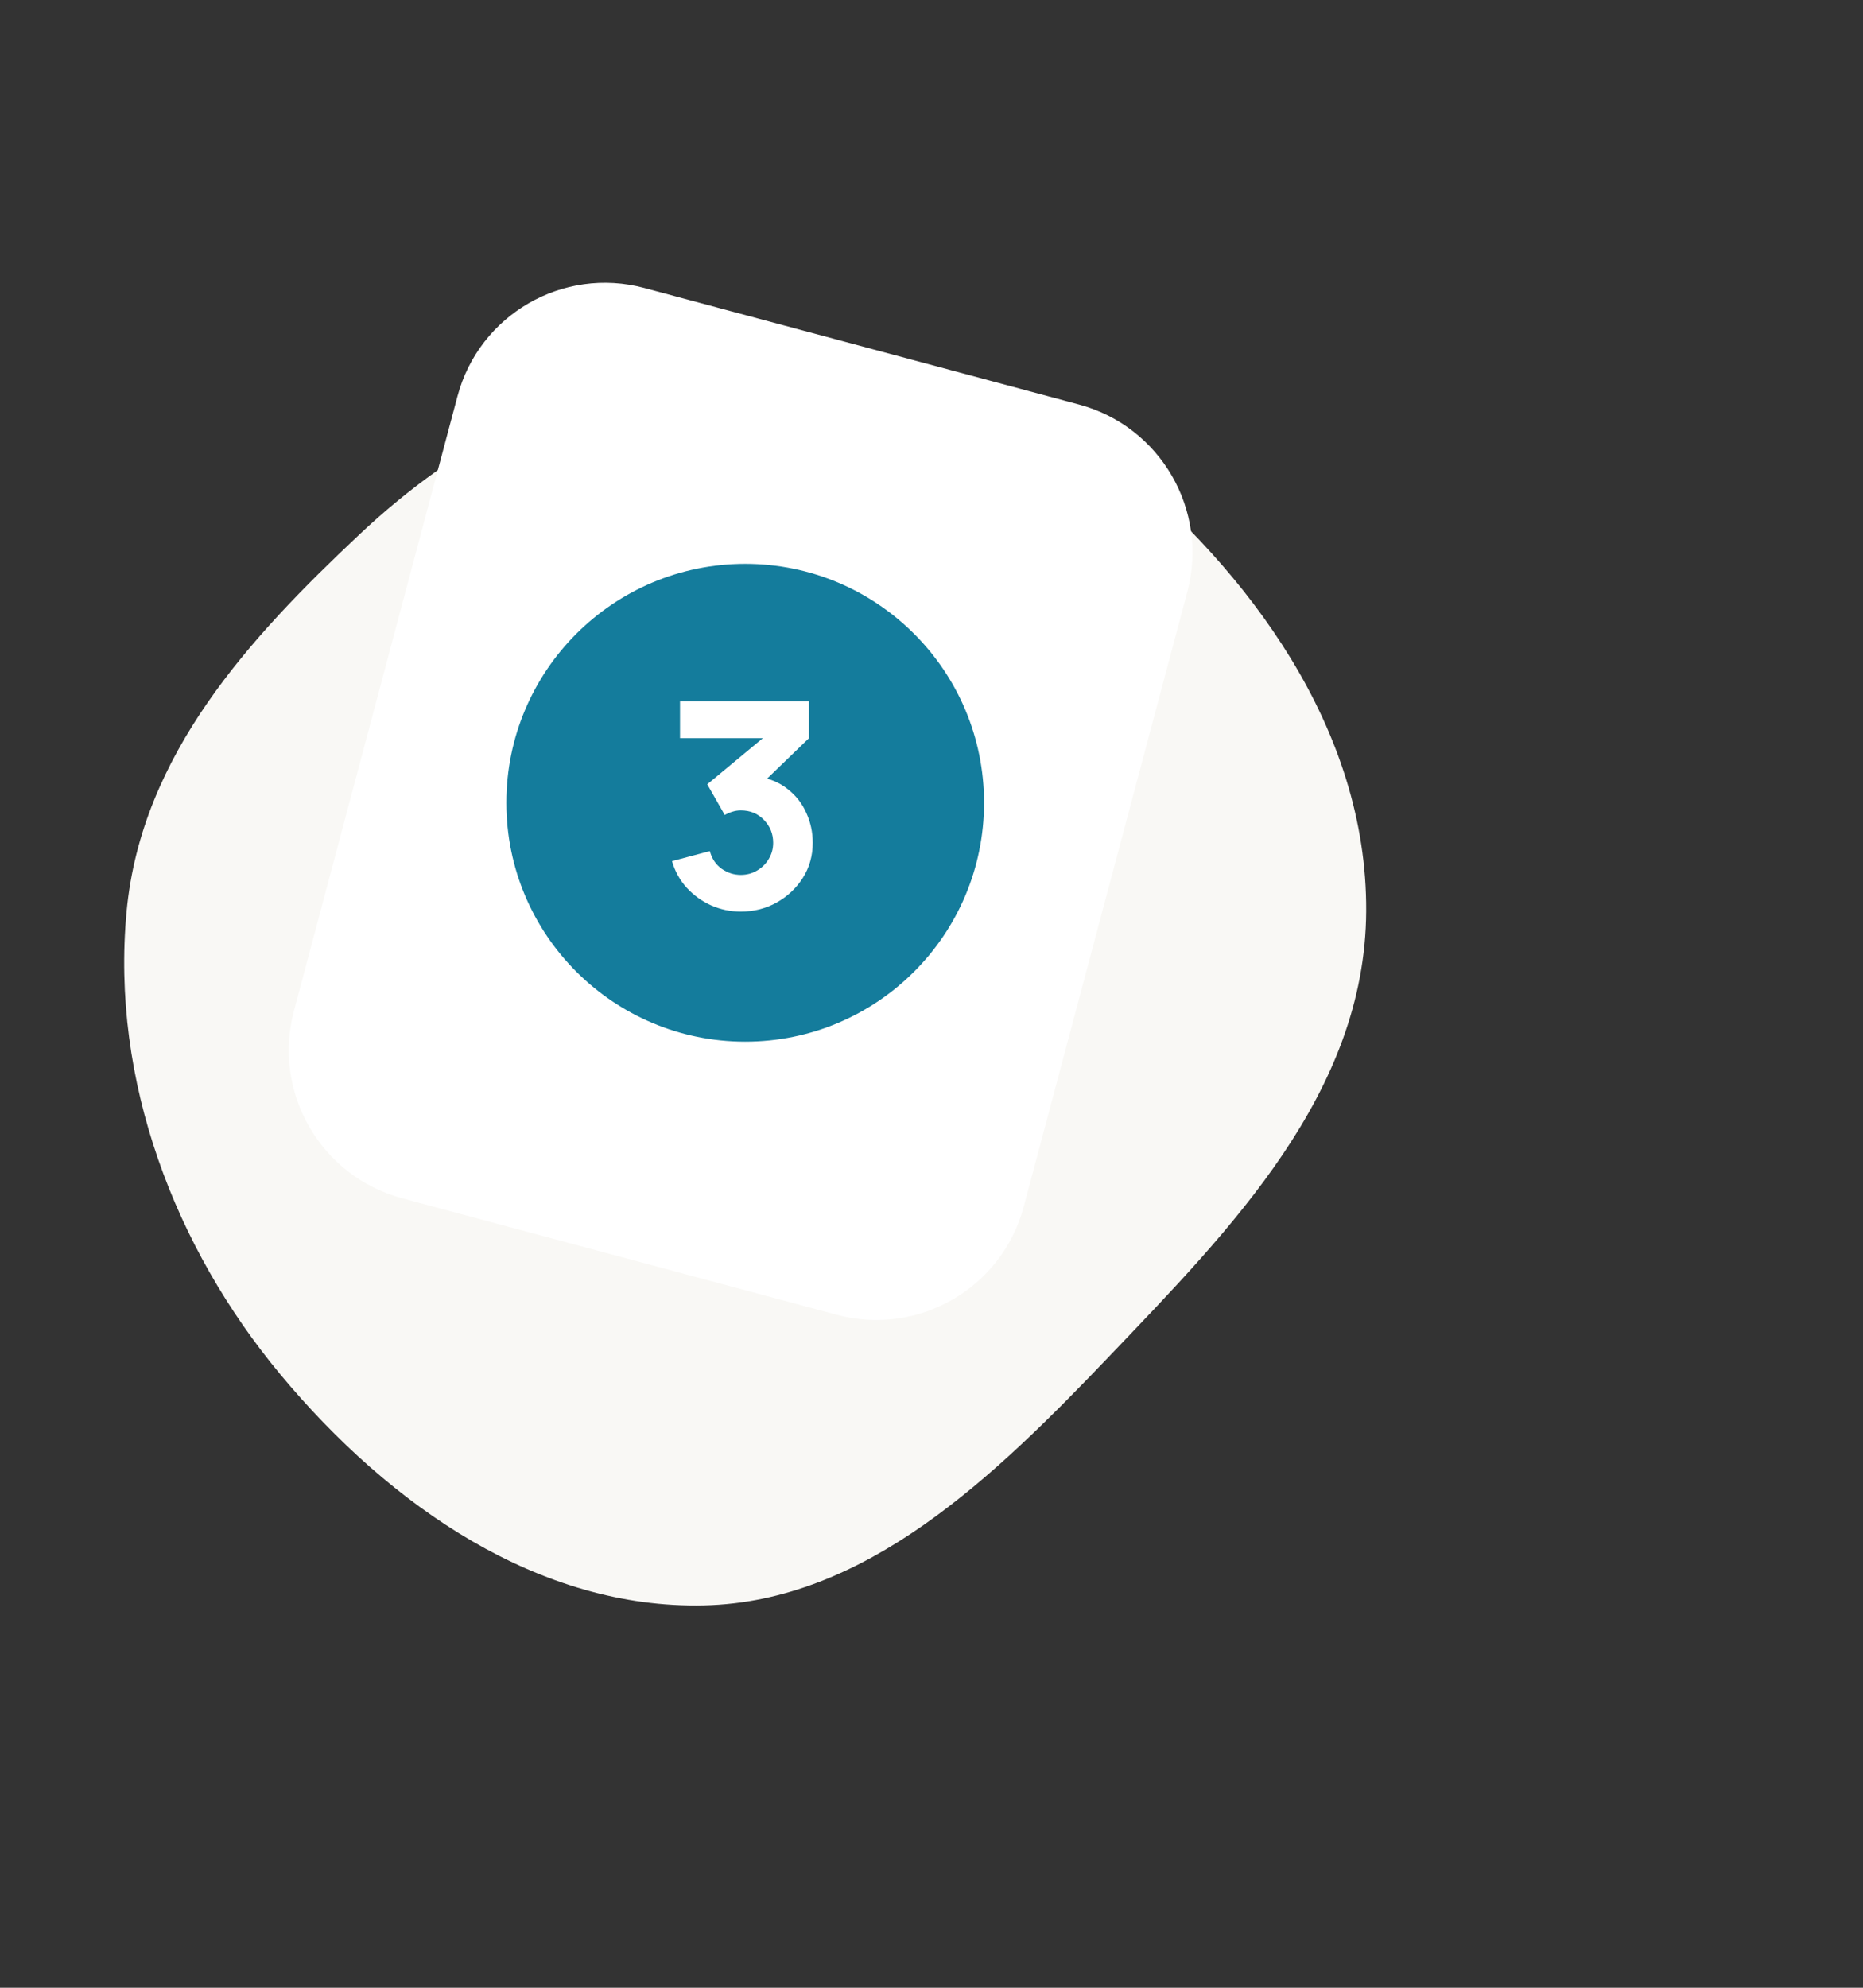 <?xml version="1.0" encoding="UTF-8"?>
<!DOCTYPE svg PUBLIC "-//W3C//DTD SVG 1.1//EN" "http://www.w3.org/Graphics/SVG/1.1/DTD/svg11.dtd">
<svg version="1.1" xmlns="http://www.w3.org/2000/svg" xmlns:xlink="http://www.w3.org/1999/xlink" x="0" y="0" width="195" height="208" viewBox="0, 0, 195, 208">
  <rect x="0" y="0" width="195" height="208" fill="#333333" stroke="none"/>
  <g id="Layer_1">
    <path d="M142.999,95.351 C142.893,114.395 128.764,128.66 116.19,141.836 C103.987,154.623 90.58,167.601 73.683,167.989 C56.523,168.383 40.902,157.713 29.351,143.83 C18.353,130.61 11.579,113.129 13.253,95.351 C14.797,78.946 26.194,66.677 37.627,55.922 C47.982,46.182 60.077,39.819 73.683,38.507 C88.854,37.043 104.529,38.301 116.714,48.293 C130.693,59.757 143.106,76.243 142.999,95.351 z" fill="#F9F8F5"/>
    <path d="M67.455,30.141 L112.936,42.328 C121.472,44.615 126.549,53.391 124.276,61.931 L107.156,126.259 C104.883,134.798 96.122,139.867 87.586,137.58 L42.105,125.393 C33.569,123.106 28.492,114.33 30.765,105.79 L47.885,41.462 C50.158,32.922 58.919,27.854 67.455,30.141 z" fill="#FFFFFF"/>
    <path d="M78,59 L78,59 C91.807,59 103,70.193 103,84 L103,84 C103,97.807 91.807,109 78,109 L78,109 C64.193,109 53,97.807 53,84 L53,84 C53,70.193 64.193,59 78,59 z" fill="#147C9C"/>
    <path d="M77.538,95.39 C76.458,95.39 75.428,95.175 74.448,94.745 C73.468,94.305 72.613,93.69 71.883,92.9 C71.163,92.11 70.648,91.18 70.338,90.11 L74.298,89.06 C74.508,89.85 74.918,90.465 75.528,90.905 C76.148,91.335 76.818,91.55 77.538,91.55 C78.158,91.55 78.723,91.4 79.233,91.1 C79.753,90.8 80.163,90.395 80.463,89.885 C80.773,89.375 80.928,88.81 80.928,88.19 C80.928,87.26 80.608,86.465 79.968,85.805 C79.338,85.135 78.528,84.8 77.538,84.8 C77.238,84.8 76.948,84.845 76.668,84.935 C76.388,85.015 76.118,85.13 75.858,85.28 L74.028,82.07 L80.898,76.37 L81.198,77.24 L71.178,77.24 L71.178,73.4 L84.678,73.4 L84.678,77.24 L79.338,82.4 L79.308,81.26 C80.548,81.45 81.593,81.885 82.443,82.565 C83.303,83.235 83.953,84.065 84.393,85.055 C84.843,86.035 85.068,87.08 85.068,88.19 C85.068,89.55 84.723,90.775 84.033,91.865 C83.343,92.945 82.428,93.805 81.288,94.445 C80.148,95.075 78.898,95.39 77.538,95.39 z" fill="#FFFFFF"/>
  </g>
</svg>
